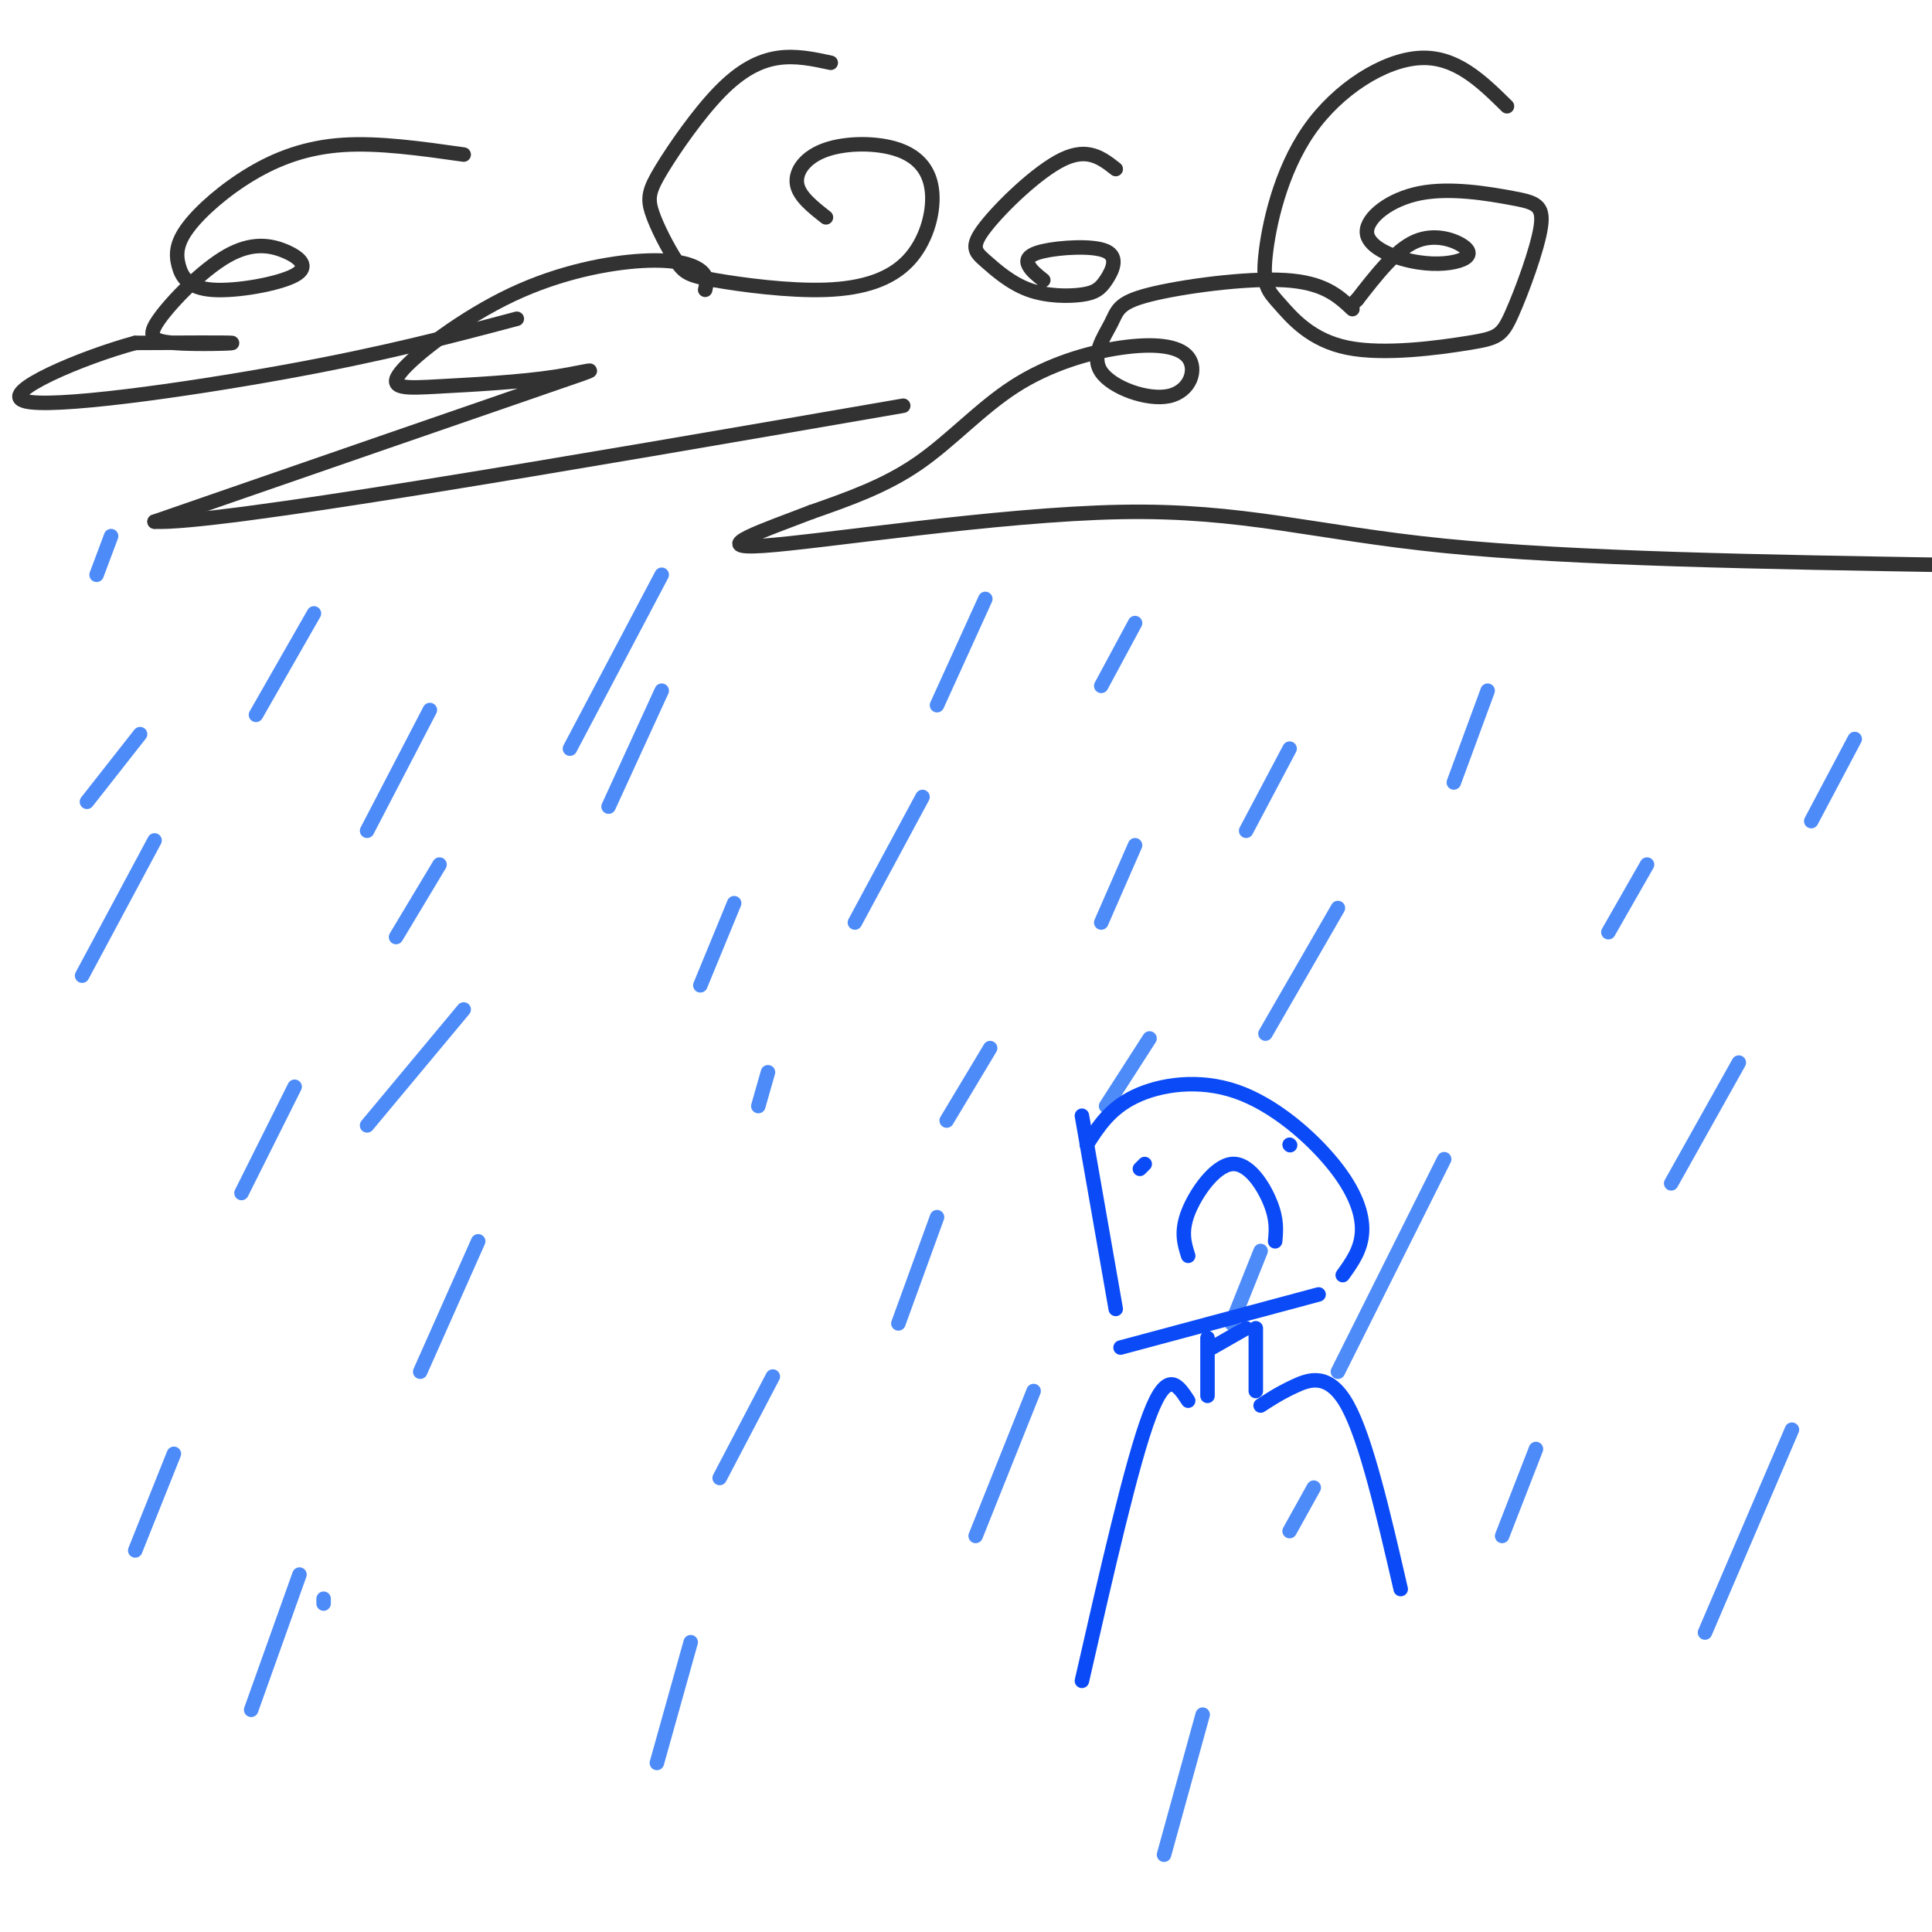 <svg viewBox='0 0 400 400' version='1.1' xmlns='http://www.w3.org/2000/svg' xmlns:xlink='http://www.w3.org/1999/xlink'><g fill='none' stroke='rgb(50,50,50)' stroke-width='3' stroke-linecap='round' stroke-linejoin='round'><path d='M312,22c-5.283,-5.198 -10.567,-10.395 -18,-10c-7.433,0.395 -17.016,6.383 -23,15c-5.984,8.617 -8.369,19.862 -9,26c-0.631,6.138 0.493,7.169 3,10c2.507,2.831 6.398,7.461 14,9c7.602,1.539 18.914,-0.015 25,-1c6.086,-0.985 6.946,-1.403 9,-6c2.054,-4.597 5.300,-13.375 6,-18c0.700,-4.625 -1.148,-5.097 -6,-6c-4.852,-0.903 -12.708,-2.236 -19,-1c-6.292,1.236 -11.021,5.040 -11,8c0.021,2.960 4.790,5.075 9,6c4.210,0.925 7.860,0.660 10,0c2.140,-0.660 2.768,-1.716 1,-3c-1.768,-1.284 -5.934,-2.795 -10,-1c-4.066,1.795 -8.033,6.898 -12,12'/><path d='M281,62c-2.000,2.000 -1.000,1.000 0,0'/><path d='M280,64c-2.946,-2.760 -5.892,-5.520 -14,-6c-8.108,-0.480 -21.379,1.319 -28,3c-6.621,1.681 -6.594,3.245 -8,6c-1.406,2.755 -4.247,6.702 -2,10c2.247,3.298 9.582,5.947 14,5c4.418,-0.947 5.919,-5.491 4,-8c-1.919,-2.509 -7.257,-2.982 -14,-2c-6.743,0.982 -14.892,3.418 -22,8c-7.108,4.582 -13.174,11.309 -20,16c-6.826,4.691 -14.413,7.345 -22,10'/><path d='M168,106c-9.423,3.656 -21.979,7.794 -10,7c11.979,-0.794 48.494,-6.522 74,-7c25.506,-0.478 40.002,4.292 67,7c26.998,2.708 66.499,3.354 106,4'/><path d='M172,13c-3.629,-0.783 -7.258,-1.566 -11,-1c-3.742,0.566 -7.598,2.482 -12,7c-4.402,4.518 -9.350,11.638 -12,16c-2.650,4.362 -3.000,5.967 -2,9c1.000,3.033 3.351,7.494 5,10c1.649,2.506 2.597,3.057 8,4c5.403,0.943 15.262,2.279 23,2c7.738,-0.279 13.354,-2.173 17,-6c3.646,-3.827 5.322,-9.586 5,-14c-0.322,-4.414 -2.643,-7.482 -7,-9c-4.357,-1.518 -10.750,-1.486 -15,0c-4.250,1.486 -6.357,4.424 -6,7c0.357,2.576 3.179,4.788 6,7'/><path d='M146,60c0.310,-1.375 0.619,-2.749 -1,-4c-1.619,-1.251 -5.168,-2.378 -12,-2c-6.832,0.378 -16.949,2.260 -27,7c-10.051,4.740 -20.036,12.339 -23,16c-2.964,3.661 1.092,3.383 8,3c6.908,-0.383 16.668,-0.872 24,-2c7.332,-1.128 12.238,-2.894 -2,2c-14.238,4.894 -47.619,16.447 -81,28'/><path d='M32,108c12.333,0.667 83.667,-11.667 155,-24'/><path d='M231,35c-2.889,-2.264 -5.778,-4.528 -11,-2c-5.222,2.528 -12.778,9.849 -16,14c-3.222,4.151 -2.109,5.133 0,7c2.109,1.867 5.213,4.621 9,6c3.787,1.379 8.256,1.384 11,1c2.744,-0.384 3.763,-1.155 5,-3c1.237,-1.845 2.692,-4.763 0,-6c-2.692,-1.237 -9.533,-0.795 -13,0c-3.467,0.795 -3.562,1.941 -3,3c0.562,1.059 1.781,2.029 3,3'/><path d='M96,32c-8.787,-1.244 -17.575,-2.488 -25,-2c-7.425,0.488 -13.488,2.709 -19,6c-5.512,3.291 -10.472,7.654 -13,11c-2.528,3.346 -2.624,5.677 -2,8c0.624,2.323 1.969,4.638 7,5c5.031,0.362 13.747,-1.230 17,-3c3.253,-1.770 1.043,-3.718 -2,-5c-3.043,-1.282 -6.917,-1.899 -12,1c-5.083,2.899 -11.373,9.313 -14,13c-2.627,3.687 -1.592,4.646 3,5c4.592,0.354 12.741,0.101 12,0c-0.741,-0.101 -10.370,-0.051 -20,0'/><path d='M28,71c-10.940,2.940 -28.292,10.292 -23,12c5.292,1.708 33.226,-2.226 54,-6c20.774,-3.774 34.387,-7.387 48,-11'/></g>
<g fill='none' stroke='rgb(77,139,249)' stroke-width='3' stroke-linecap='round' stroke-linejoin='round'><path d='M137,119c0.000,0.000 -19.000,36.000 -19,36'/><path d='M137,143c0.000,0.000 -11.000,24.000 -11,24'/><path d='M96,209c0.000,0.000 -20.000,24.000 -20,24'/><path d='M89,147c0.000,0.000 -13.000,25.000 -13,25'/><path d='M91,179c0.000,0.000 -9.000,15.000 -9,15'/><path d='M61,225c0.000,0.000 -11.000,22.000 -11,22'/><path d='M99,257c0.000,0.000 -12.000,27.000 -12,27'/><path d='M67,331c0.000,0.000 0.000,1.000 0,1'/><path d='M204,124c0.000,0.000 -10.000,22.000 -10,22'/><path d='M191,165c0.000,0.000 -14.000,26.000 -14,26'/><path d='M159,222c0.000,0.000 -2.000,7.000 -2,7'/><path d='M152,187c0.000,0.000 -7.000,17.000 -7,17'/><path d='M194,252c0.000,0.000 -8.000,22.000 -8,22'/><path d='M205,217c0.000,0.000 -9.000,15.000 -9,15'/><path d='M160,285c0.000,0.000 -11.000,21.000 -11,21'/><path d='M214,288c0.000,0.000 -12.000,30.000 -12,30'/><path d='M277,188c0.000,0.000 -15.000,26.000 -15,26'/><path d='M267,155c0.000,0.000 -9.000,17.000 -9,17'/><path d='M235,175c0.000,0.000 -7.000,16.000 -7,16'/><path d='M238,215c0.000,0.000 -9.000,14.000 -9,14'/><path d='M235,129c0.000,0.000 -7.000,13.000 -7,13'/><path d='M308,143c0.000,0.000 -7.000,19.000 -7,19'/><path d='M299,240c0.000,0.000 -22.000,44.000 -22,44'/><path d='M272,308c0.000,0.000 -5.000,9.000 -5,9'/><path d='M341,179c0.000,0.000 -8.000,14.000 -8,14'/><path d='M261,259c0.000,0.000 -6.000,15.000 -6,15'/><path d='M318,300c0.000,0.000 -7.000,18.000 -7,18'/><path d='M360,220c0.000,0.000 -14.000,25.000 -14,25'/><path d='M65,127c0.000,0.000 -12.000,21.000 -12,21'/><path d='M29,152c0.000,0.000 -11.000,14.000 -11,14'/><path d='M23,111c0.000,0.000 -3.000,8.000 -3,8'/><path d='M32,174c0.000,0.000 -15.000,28.000 -15,28'/><path d='M384,153c0.000,0.000 -9.000,17.000 -9,17'/><path d='M371,296c0.000,0.000 -18.000,42.000 -18,42'/><path d='M249,355c0.000,0.000 -8.000,29.000 -8,29'/><path d='M143,340c0.000,0.000 -7.000,25.000 -7,25'/><path d='M62,326c0.000,0.000 -10.000,28.000 -10,28'/><path d='M36,301c0.000,0.000 -8.000,20.000 -8,20'/></g>
<g fill='none' stroke='rgb(11,75,247)' stroke-width='3' stroke-linecap='round' stroke-linejoin='round'><path d='M224,231c0.000,0.000 7.000,40.000 7,40'/><path d='M225,237c2.400,-3.756 4.801,-7.512 10,-10c5.199,-2.488 13.198,-3.708 21,-1c7.802,2.708 15.408,9.344 20,15c4.592,5.656 6.169,10.330 6,14c-0.169,3.670 -2.085,6.335 -4,9'/><path d='M232,279c0.000,0.000 41.000,-11.000 41,-11'/><path d='M246,260c-0.786,-2.482 -1.571,-4.964 0,-9c1.571,-4.036 5.500,-9.625 9,-10c3.500,-0.375 6.571,4.464 8,8c1.429,3.536 1.214,5.768 1,8'/><path d='M236,242c0.000,0.000 1.000,-1.000 1,-1'/><path d='M267,237c0.000,0.000 0.100,0.100 0.1,0.1'/><path d='M250,277c0.000,0.000 0.000,12.000 0,12'/><path d='M260,275c0.000,0.000 0.000,13.000 0,13'/><path d='M251,279c0.000,0.000 7.000,-4.000 7,-4'/><path d='M261,291c1.978,-1.289 3.956,-2.578 7,-4c3.044,-1.422 7.156,-2.978 11,4c3.844,6.978 7.422,22.489 11,38'/><path d='M246,290c-2.167,-3.333 -4.333,-6.667 -8,3c-3.667,9.667 -8.833,32.333 -14,55'/></g>
</svg>